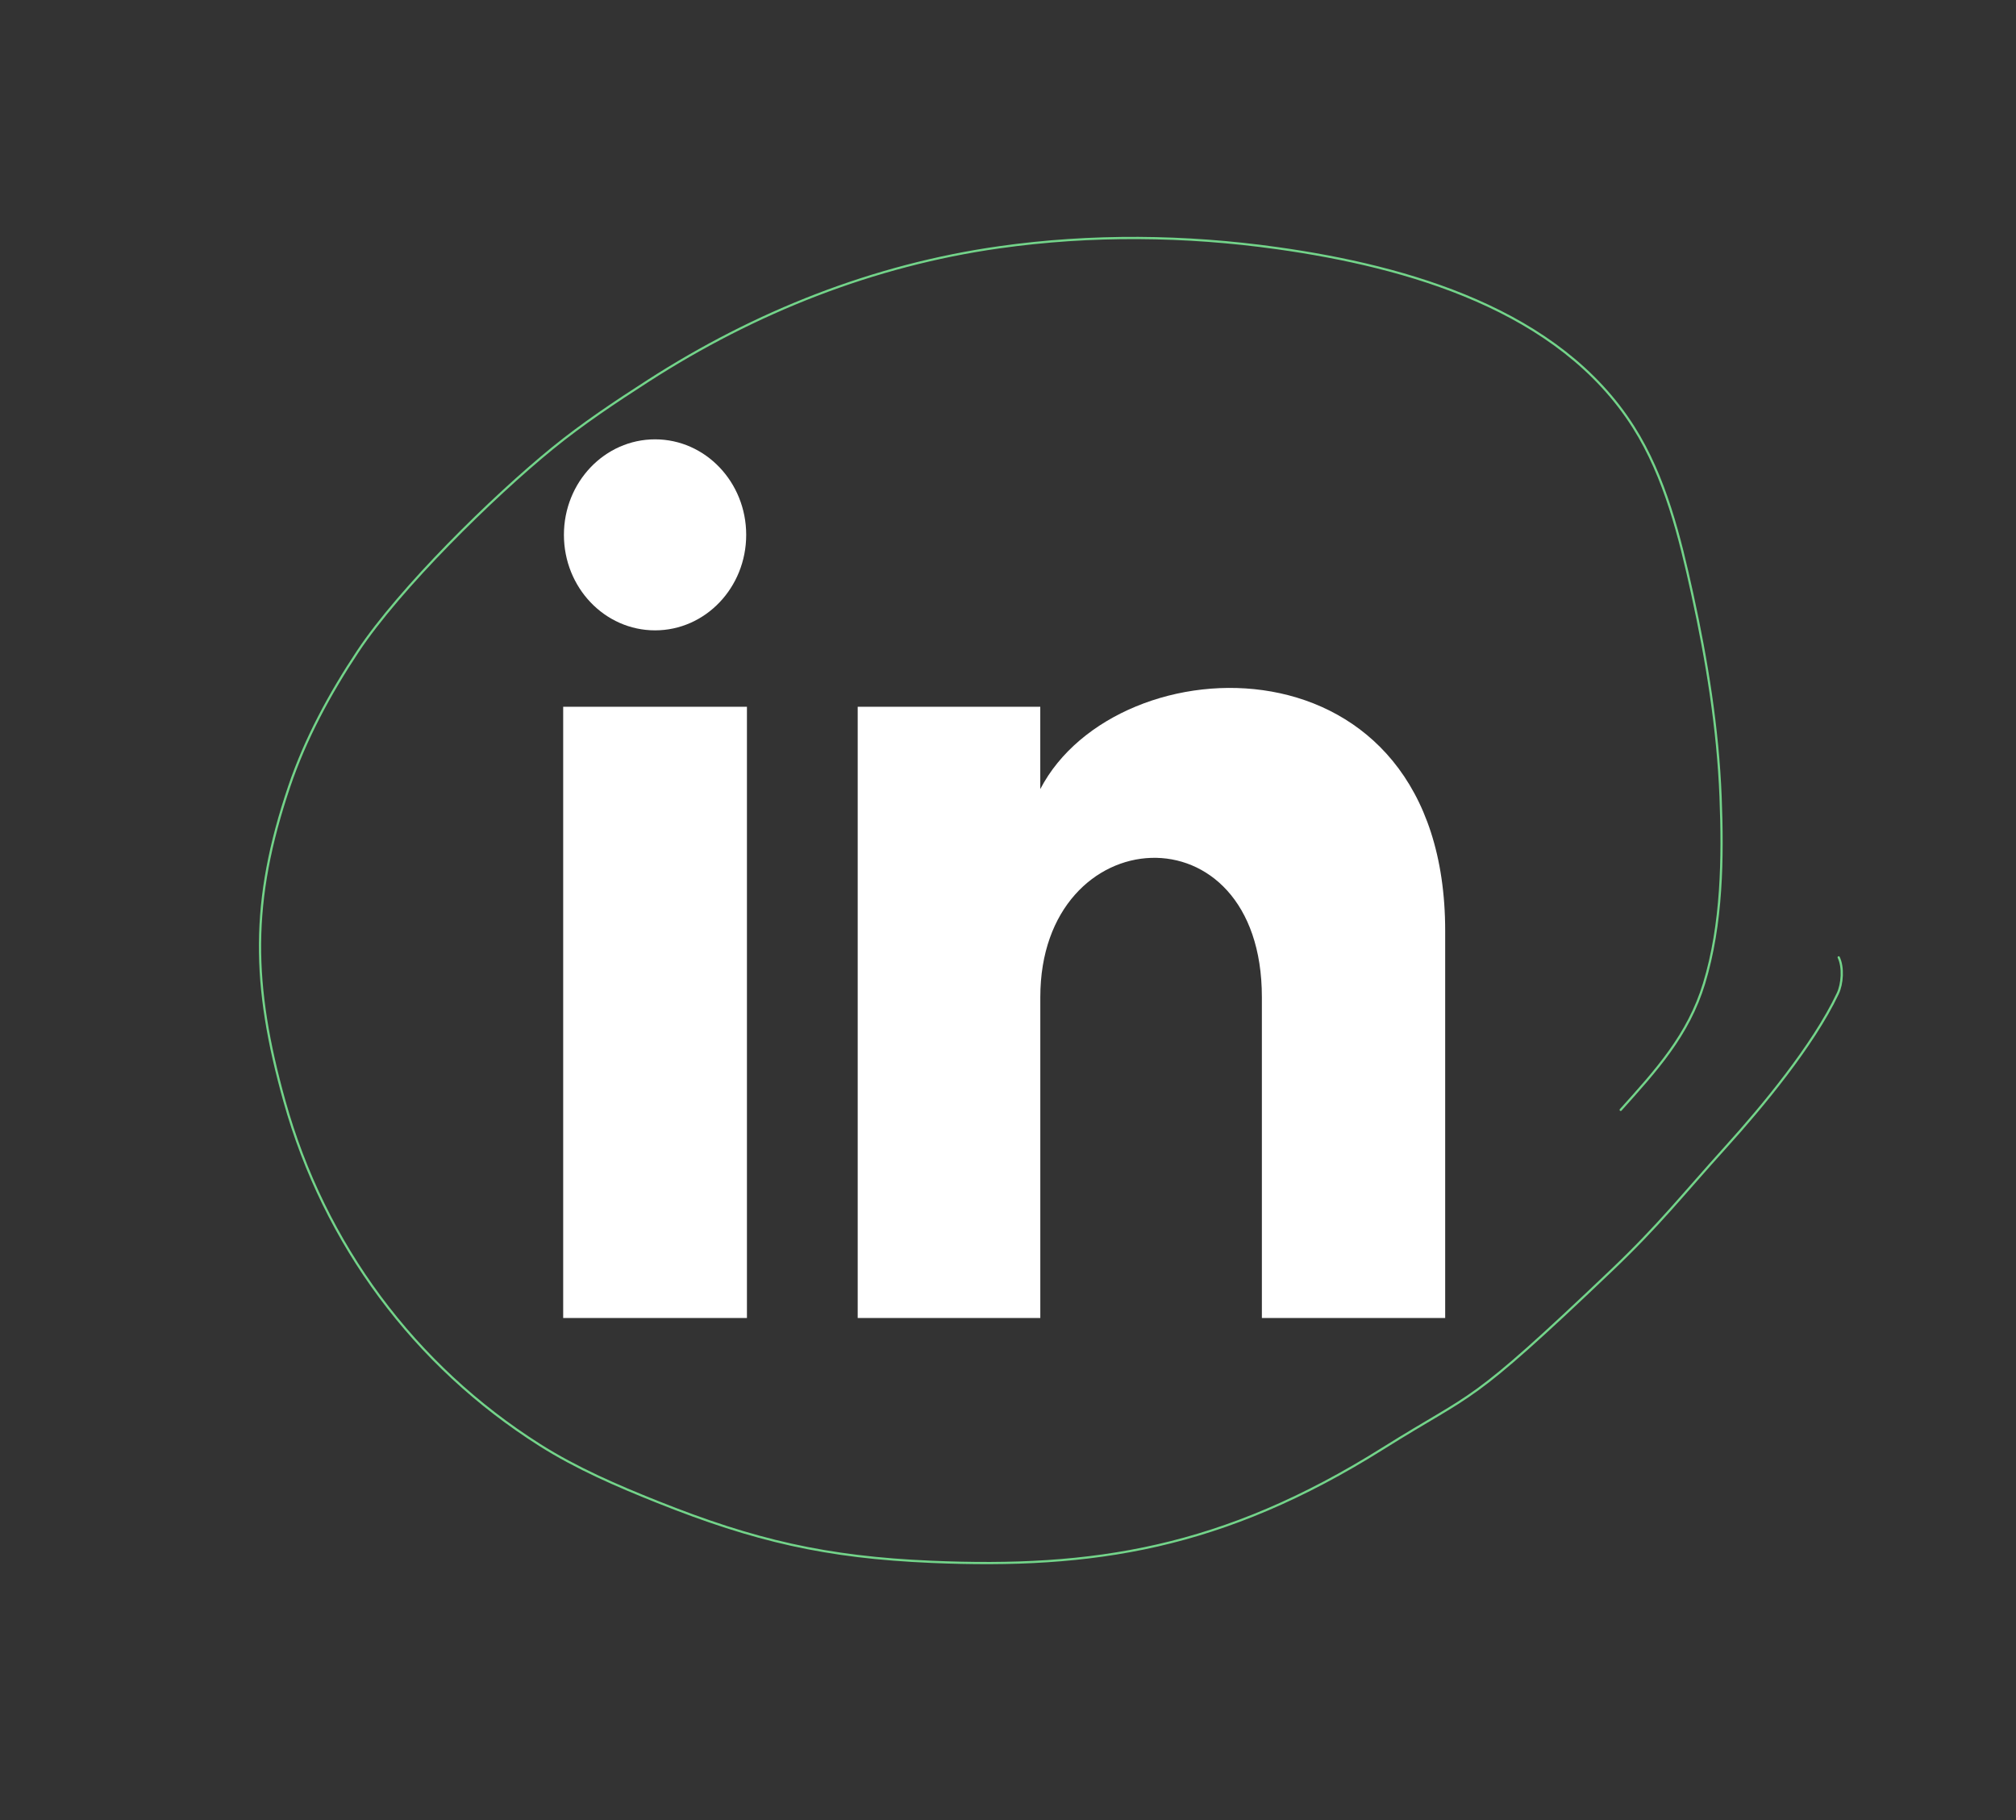 <svg width="453" height="409" viewBox="0 0 453 409" fill="none" xmlns="http://www.w3.org/2000/svg">
<rect x="0" y="0" width="453" height="409" fill="#333333" stroke="none"/>
<path d="M167.672 120.184C167.672 132.04 158.506 141.646 147.194 141.646C135.88 141.646 126.714 132.04 126.714 120.184C126.714 108.338 135.88 98.723 147.194 98.723C158.506 98.723 167.672 108.338 167.672 120.184ZM167.838 158.815H126.549V296.171H167.838V158.815ZM233.752 158.815H192.727V296.171H233.761V224.068C233.761 183.977 283.547 180.698 283.547 224.068V296.171H324.736V209.2C324.736 141.551 251.06 144.015 233.752 177.316V158.815Z" fill="white"/>
<path d="M364.172 249.401C372.131 240.531 379.369 232.627 382.909 220.997C386.968 207.67 387.159 192.793 386.618 179.046C386.015 163.702 383.541 148.433 380.259 133.467C377.459 120.698 374.172 107.219 367.076 96.005C350.367 69.599 316.375 59.89 286.988 55.765C266.319 52.864 245.25 52.637 224.536 55.568C196.255 59.569 169.66 70.115 145.696 85.541C138.283 90.313 130.914 95.212 124.083 100.776C110.696 111.68 89.827 132.183 80.402 146.384C74.13 155.833 68.635 165.965 65.006 176.678C56.23 202.585 56.606 221.297 63.937 247.517C72.899 279.568 93.074 306.852 121.329 324.729C129.595 329.96 138.681 333.881 147.784 337.514C169.528 346.192 185.601 349.942 209.266 350.954C245.442 352.503 274.701 348.096 310.728 325.491C331.978 312.157 329.317 316.692 362.13 285.437C372.898 275.181 378.011 268.551 387.979 257.529C395.744 248.943 407.415 234.972 412.956 223.246C413.97 221.103 414.243 217.389 413.159 215.124" stroke="#73D48A" stroke-width="0.5" stroke-linecap="round"/>
</svg>
